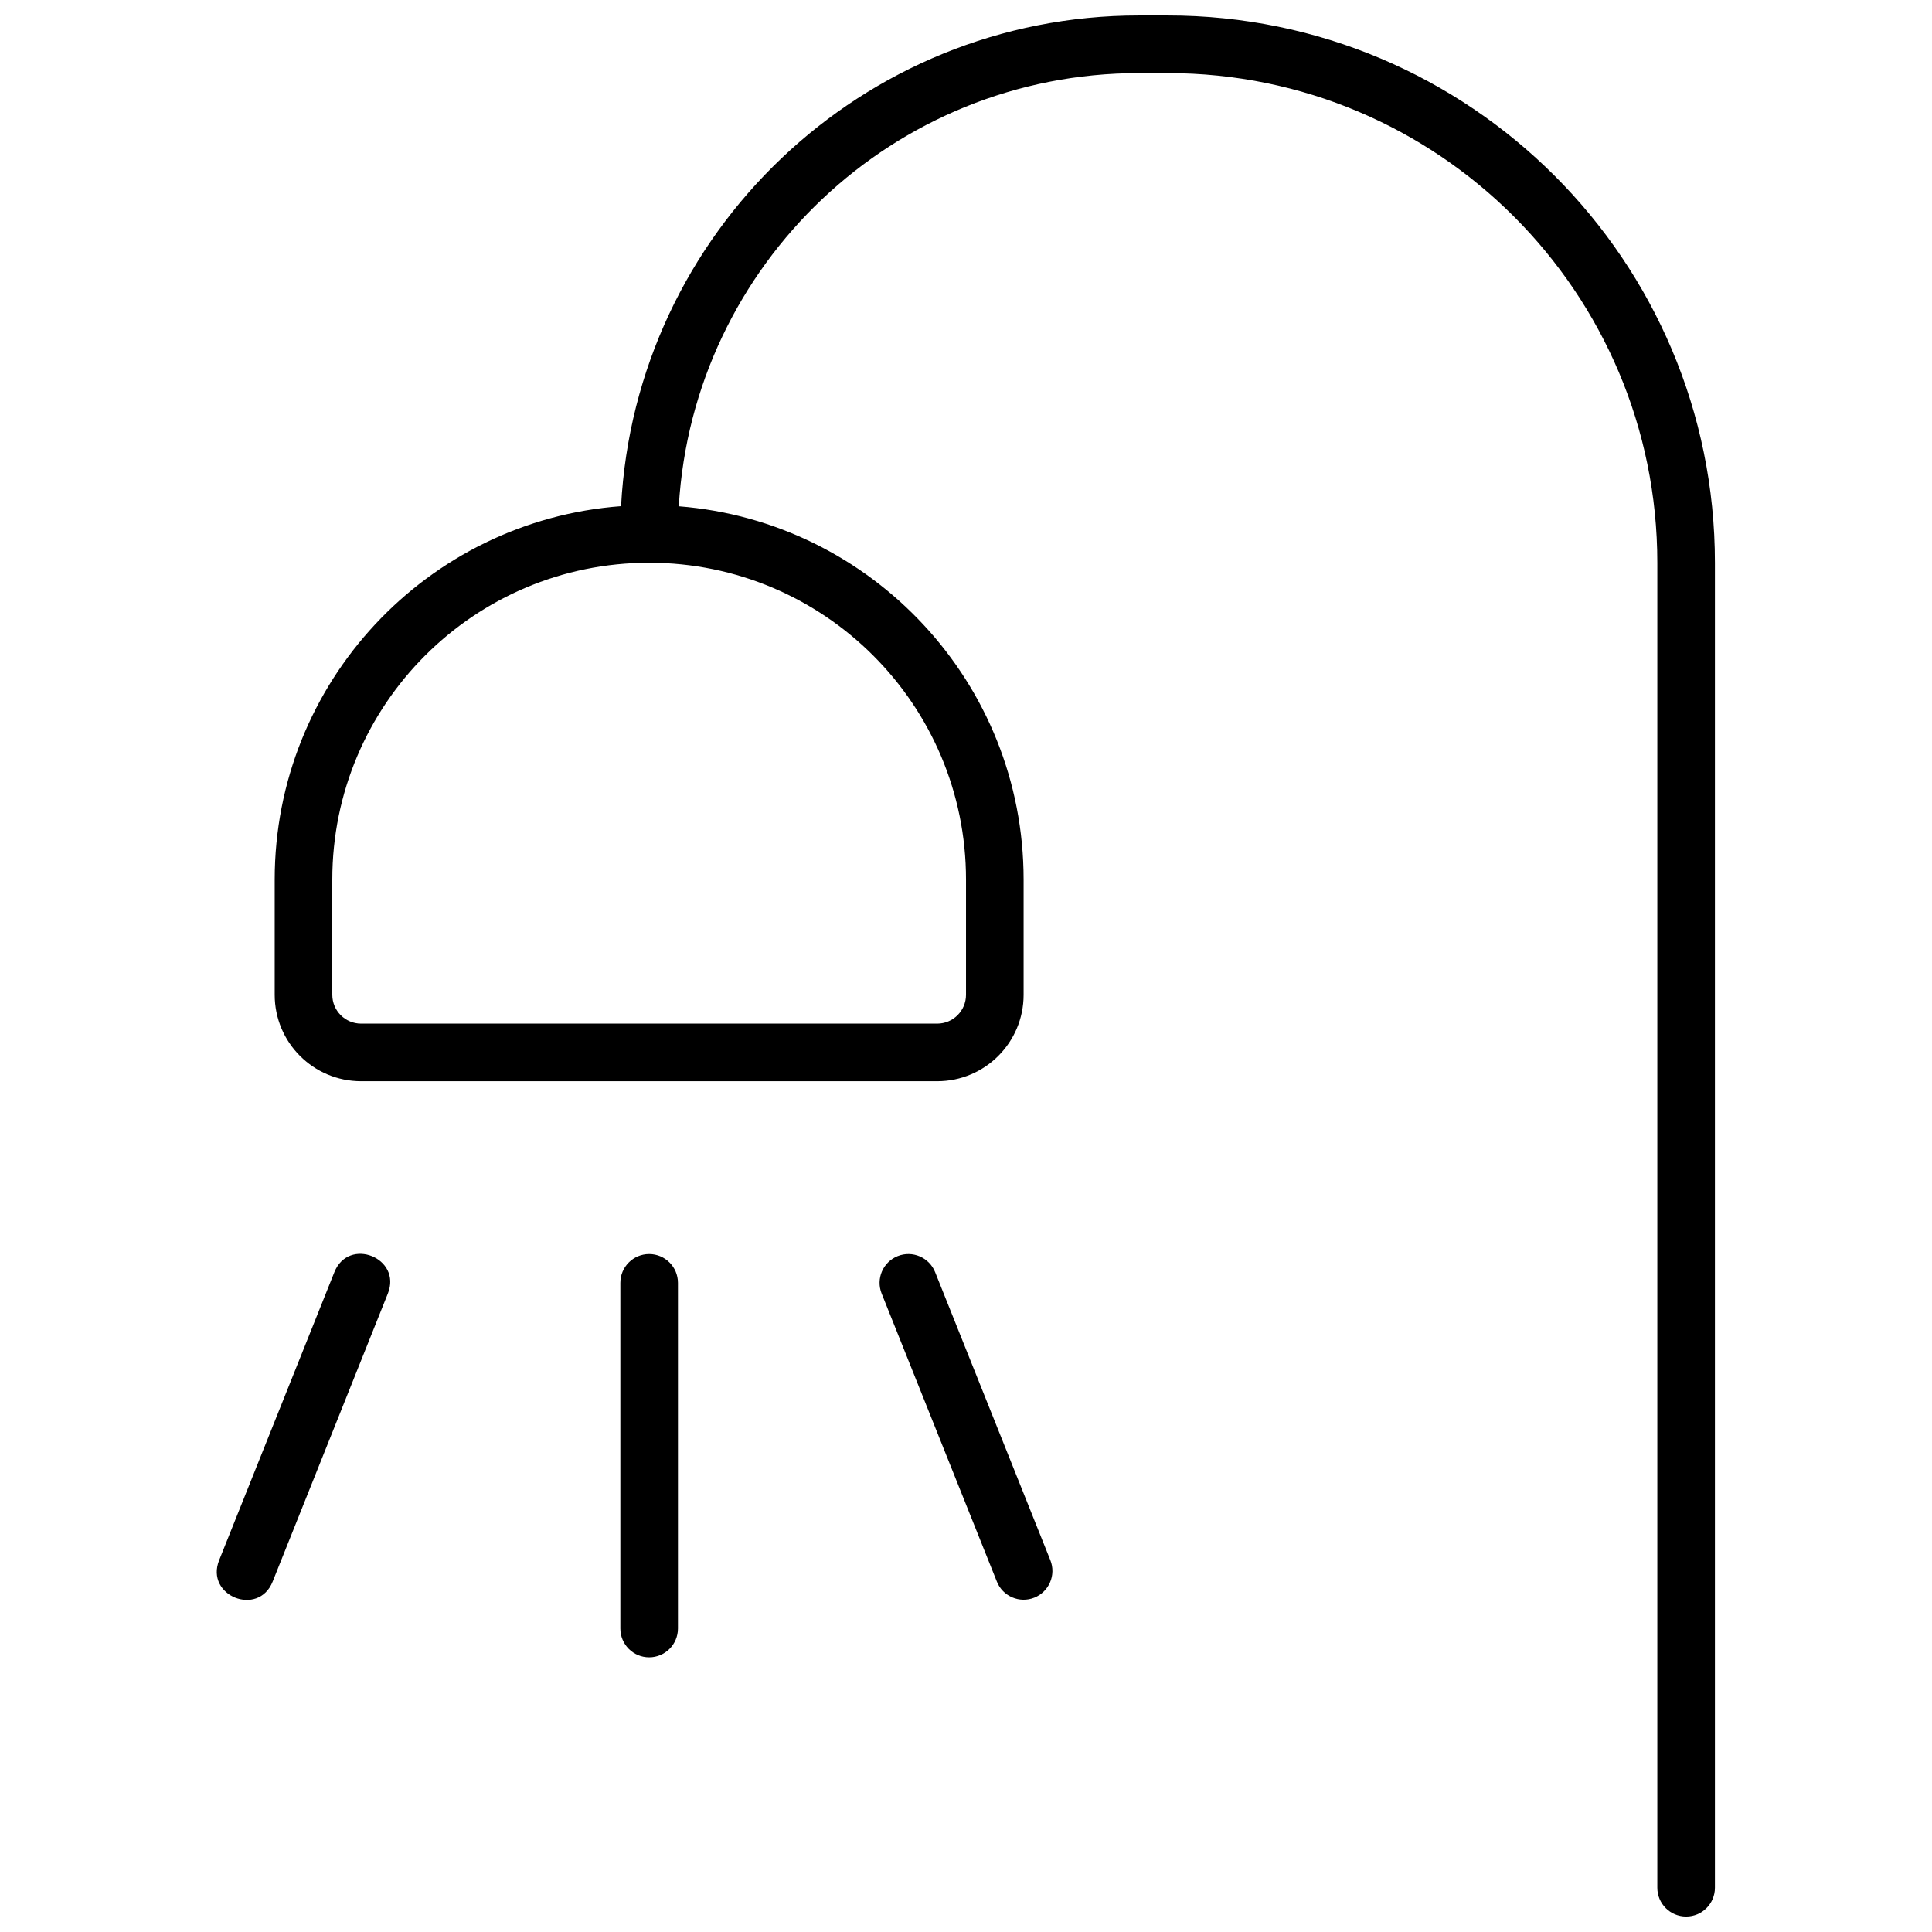 <?xml version="1.0" encoding="UTF-8"?>
<!-- Uploaded to: SVG Repo, www.svgrepo.com, Generator: SVG Repo Mixer Tools -->
<svg width="800px" height="800px" version="1.1" viewBox="144 144 512 512" xmlns="http://www.w3.org/2000/svg">
 <defs>
  <clipPath id="a">
   <path d="m201 148.09h398v503.81h-398z"/>
  </clipPath>
 </defs>
 <g clip-path="url(#a)">
  <path d="m323.88 278.17c51.137 4.004 91.387 46.766 91.387 98.93v30.535c0 12.648-10.254 22.898-22.902 22.898h-152.67c-12.648 0-22.898-10.25-22.898-22.898v-30.535c0-52.305 40.461-95.156 91.793-98.961 3.824-72.465 63.793-130.04 137.21-130.04h7.633c80.102 0 145.04 64.934 145.04 145.04v351.14c0 4.215-3.418 7.633-7.633 7.633-4.215 0-7.633-3.418-7.633-7.633v-351.14c0-71.668-58.102-129.77-129.77-129.77h-7.633c-64.996 0-118.13 50.766-121.92 114.81zm-84.184 137.1h152.67c4.219 0 7.637-3.418 7.637-7.633v-30.535c0-46.375-37.594-83.969-83.969-83.969s-83.969 37.594-83.969 83.969v30.535c0 4.215 3.418 7.633 7.633 7.633zm68.703 68.699c0-4.215 3.414-7.633 7.633-7.633 4.215 0 7.633 3.418 7.633 7.633v91.605c0 4.215-3.418 7.633-7.633 7.633-4.219 0-7.633-3.418-7.633-7.633zm69.246 2.836c-1.566-3.914 0.336-8.355 4.254-9.922 3.914-1.566 8.355 0.34 9.922 4.254l30.531 76.332c1.566 3.918-0.336 8.359-4.25 9.926-3.914 1.562-8.359-0.34-9.922-4.254zm-130.86 0-30.531 76.336c-3.781 9.449-17.957 3.781-14.176-5.672l30.535-76.332c3.777-9.449 17.953-3.781 14.172 5.668z"/>
 </g>
</svg>